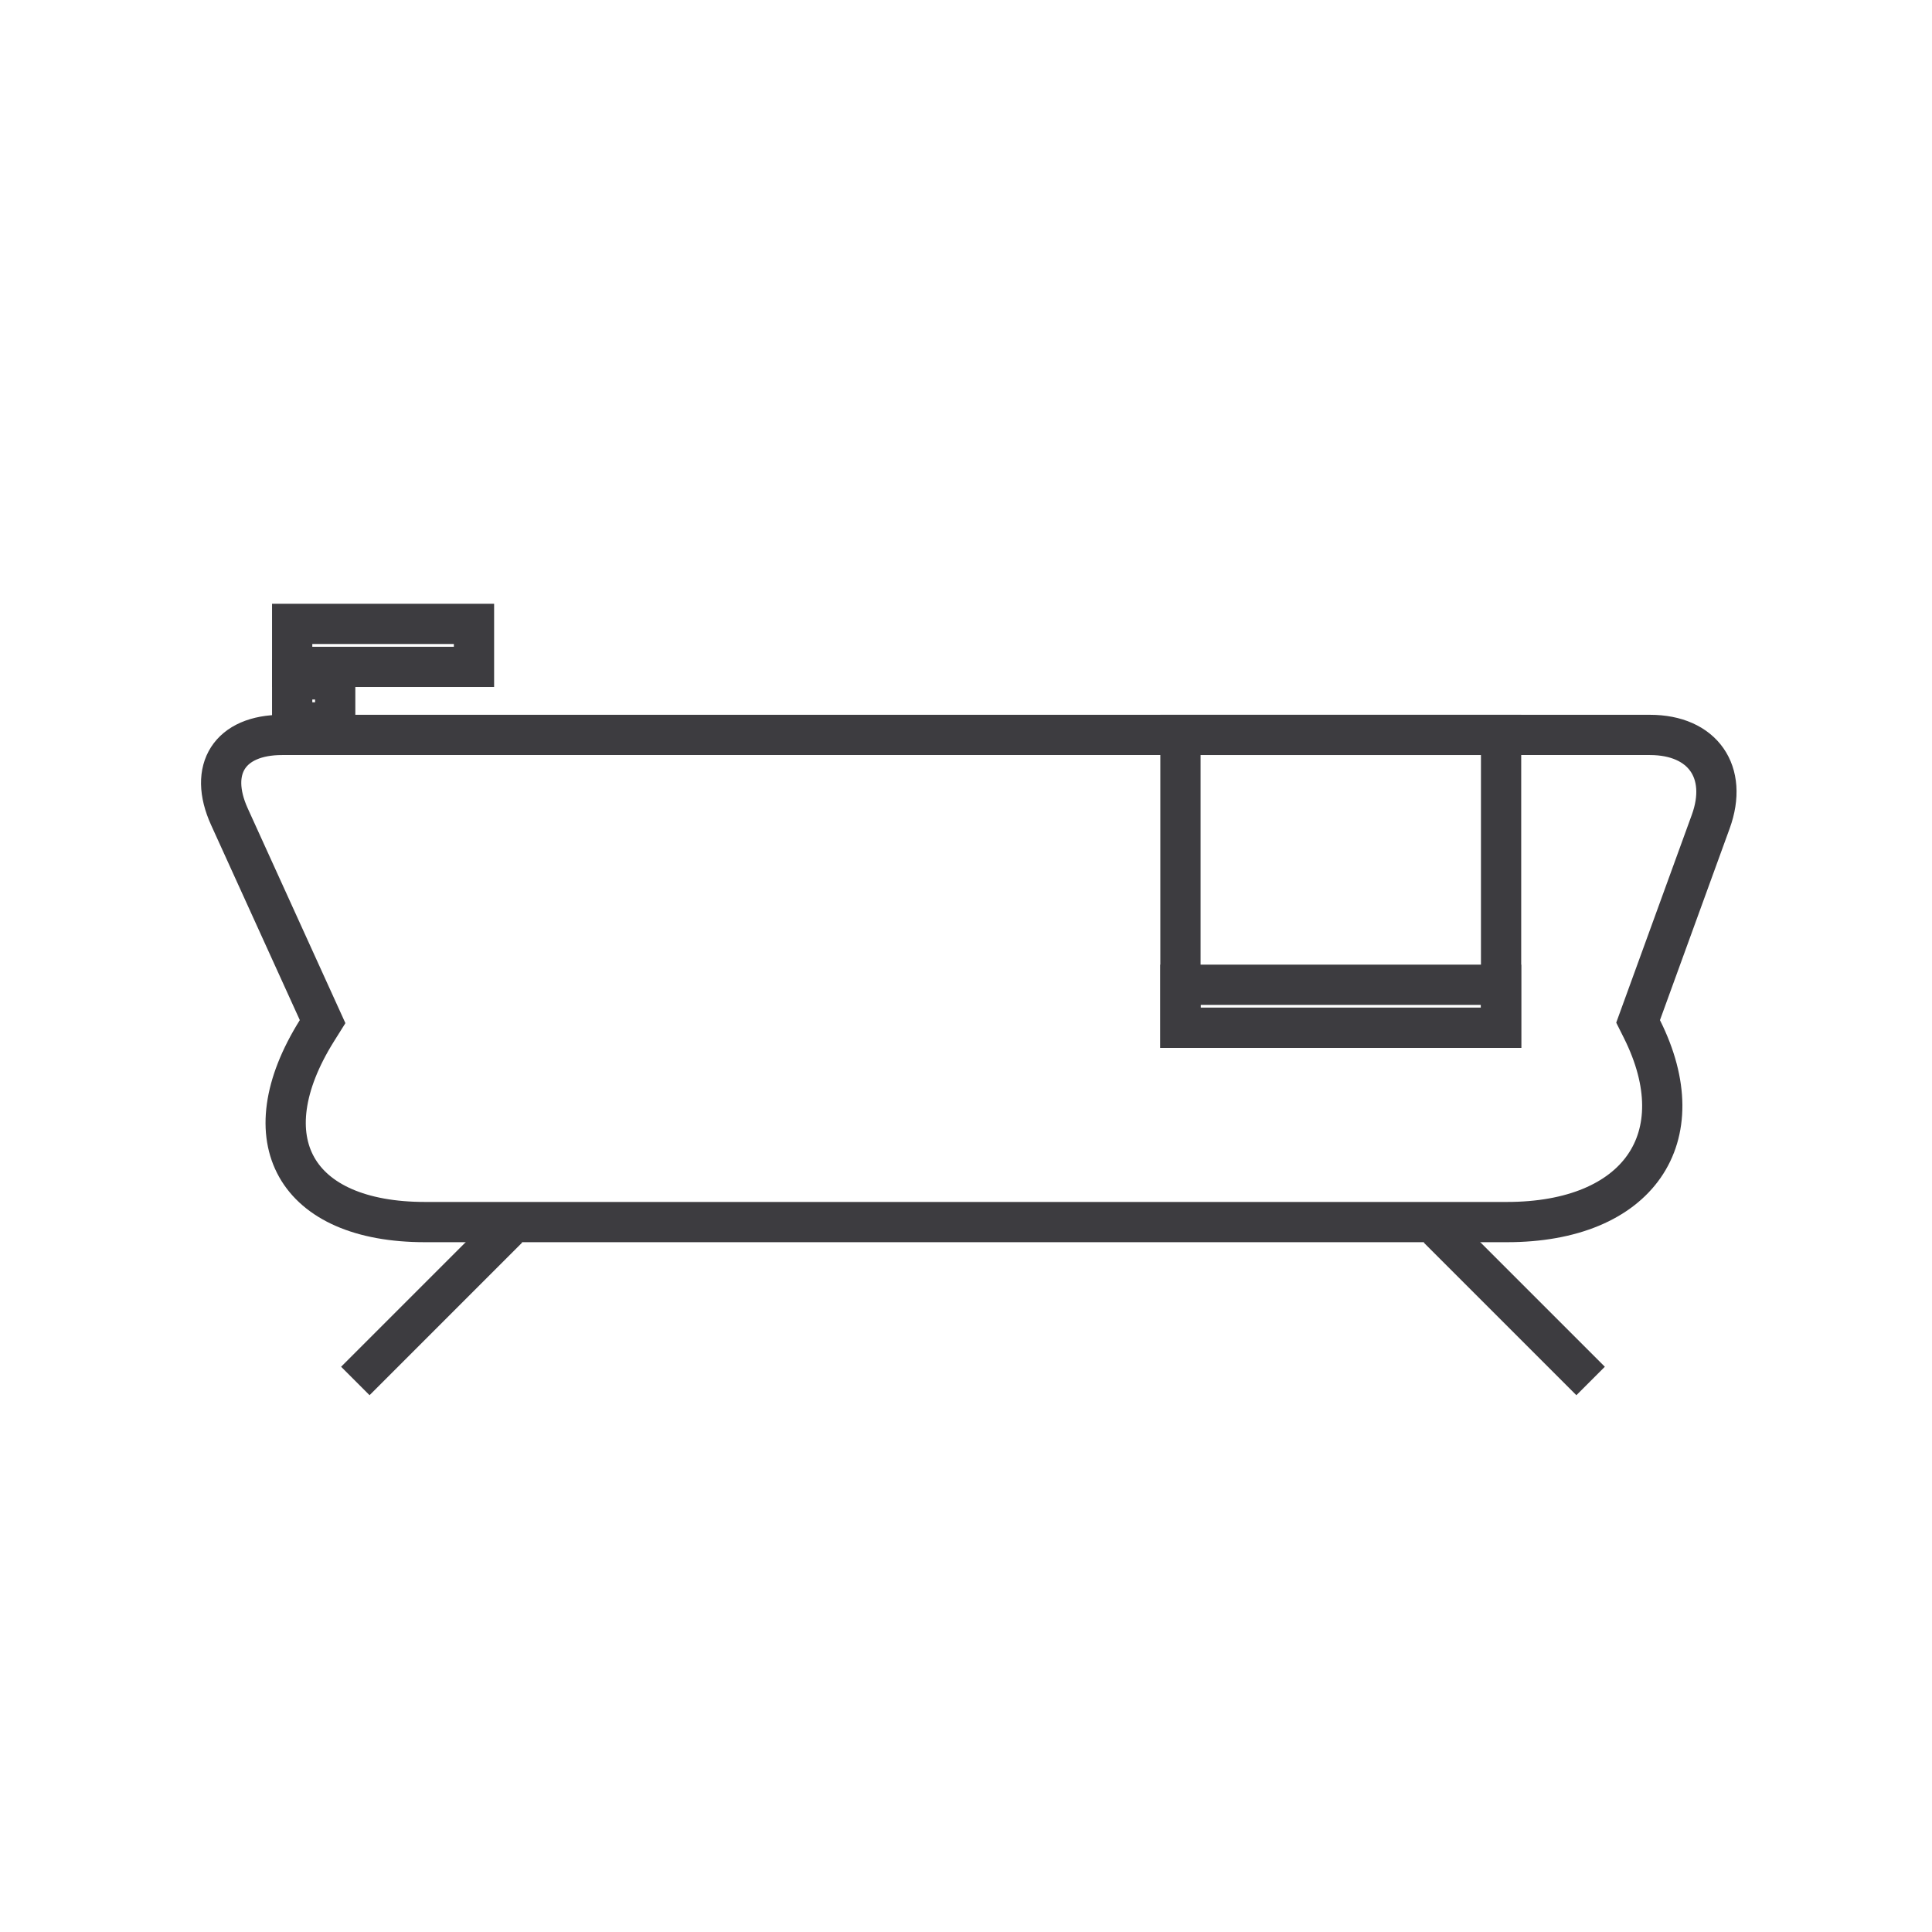 <?xml version="1.0" encoding="UTF-8"?>
<svg width="48px" height="48px" viewBox="0 0 48 48" version="1.1" xmlns="http://www.w3.org/2000/svg" xmlns:xlink="http://www.w3.org/1999/xlink">
    <!-- Generator: Sketch 52.6 (67491) - http://www.bohemiancoding.com/sketch -->
    <title>illu / bathroom</title>
    <desc>Created with Sketch.</desc>
    <g id="illu-/-bathroom" stroke="none" stroke-width="1" fill="none" fill-rule="evenodd">
        <g id="Group" transform="translate(4, 15)" stroke="#3D3C40">
            <rect id="Rectangle-2" x="25.328" y="3.259" width="7.966" height="7.276"></rect>
            <rect id="Rectangle-2" x="25.328" y="9.466" width="7.966" height="1.069"></rect>
            <path d="M1.7,5.291 L4.015,10.382 L3.872,10.61 C2.183,13.313 3.334,15.362 6.56,15.362 L33.44,15.362 C36.701,15.362 38.145,13.269 36.794,10.568 L36.698,10.376 L38.503,5.413 C38.95,4.182 38.305,3.259 36.993,3.259 L3.007,3.259 C1.708,3.259 1.162,4.108 1.7,5.291 Z" id="Rectangle-8"></path>
            <rect id="Rectangle-9" x="3.259" y="0.5" width="4.517" height="1.069"></rect>
            <path d="M8.621,15.517 L4.828,19.31" id="Path-3"></path>
            <path d="M35.517,15.517 L31.724,19.31" id="Path-3-Copy" transform="translate(33.621, 17.414) scale(-1, 1) translate(-33.621, -17.414) "></path>
            <rect id="Rectangle-9-Copy" x="3.259" y="1.879" width="1.069" height="1.069"></rect>
        </g>
    </g>
</svg>